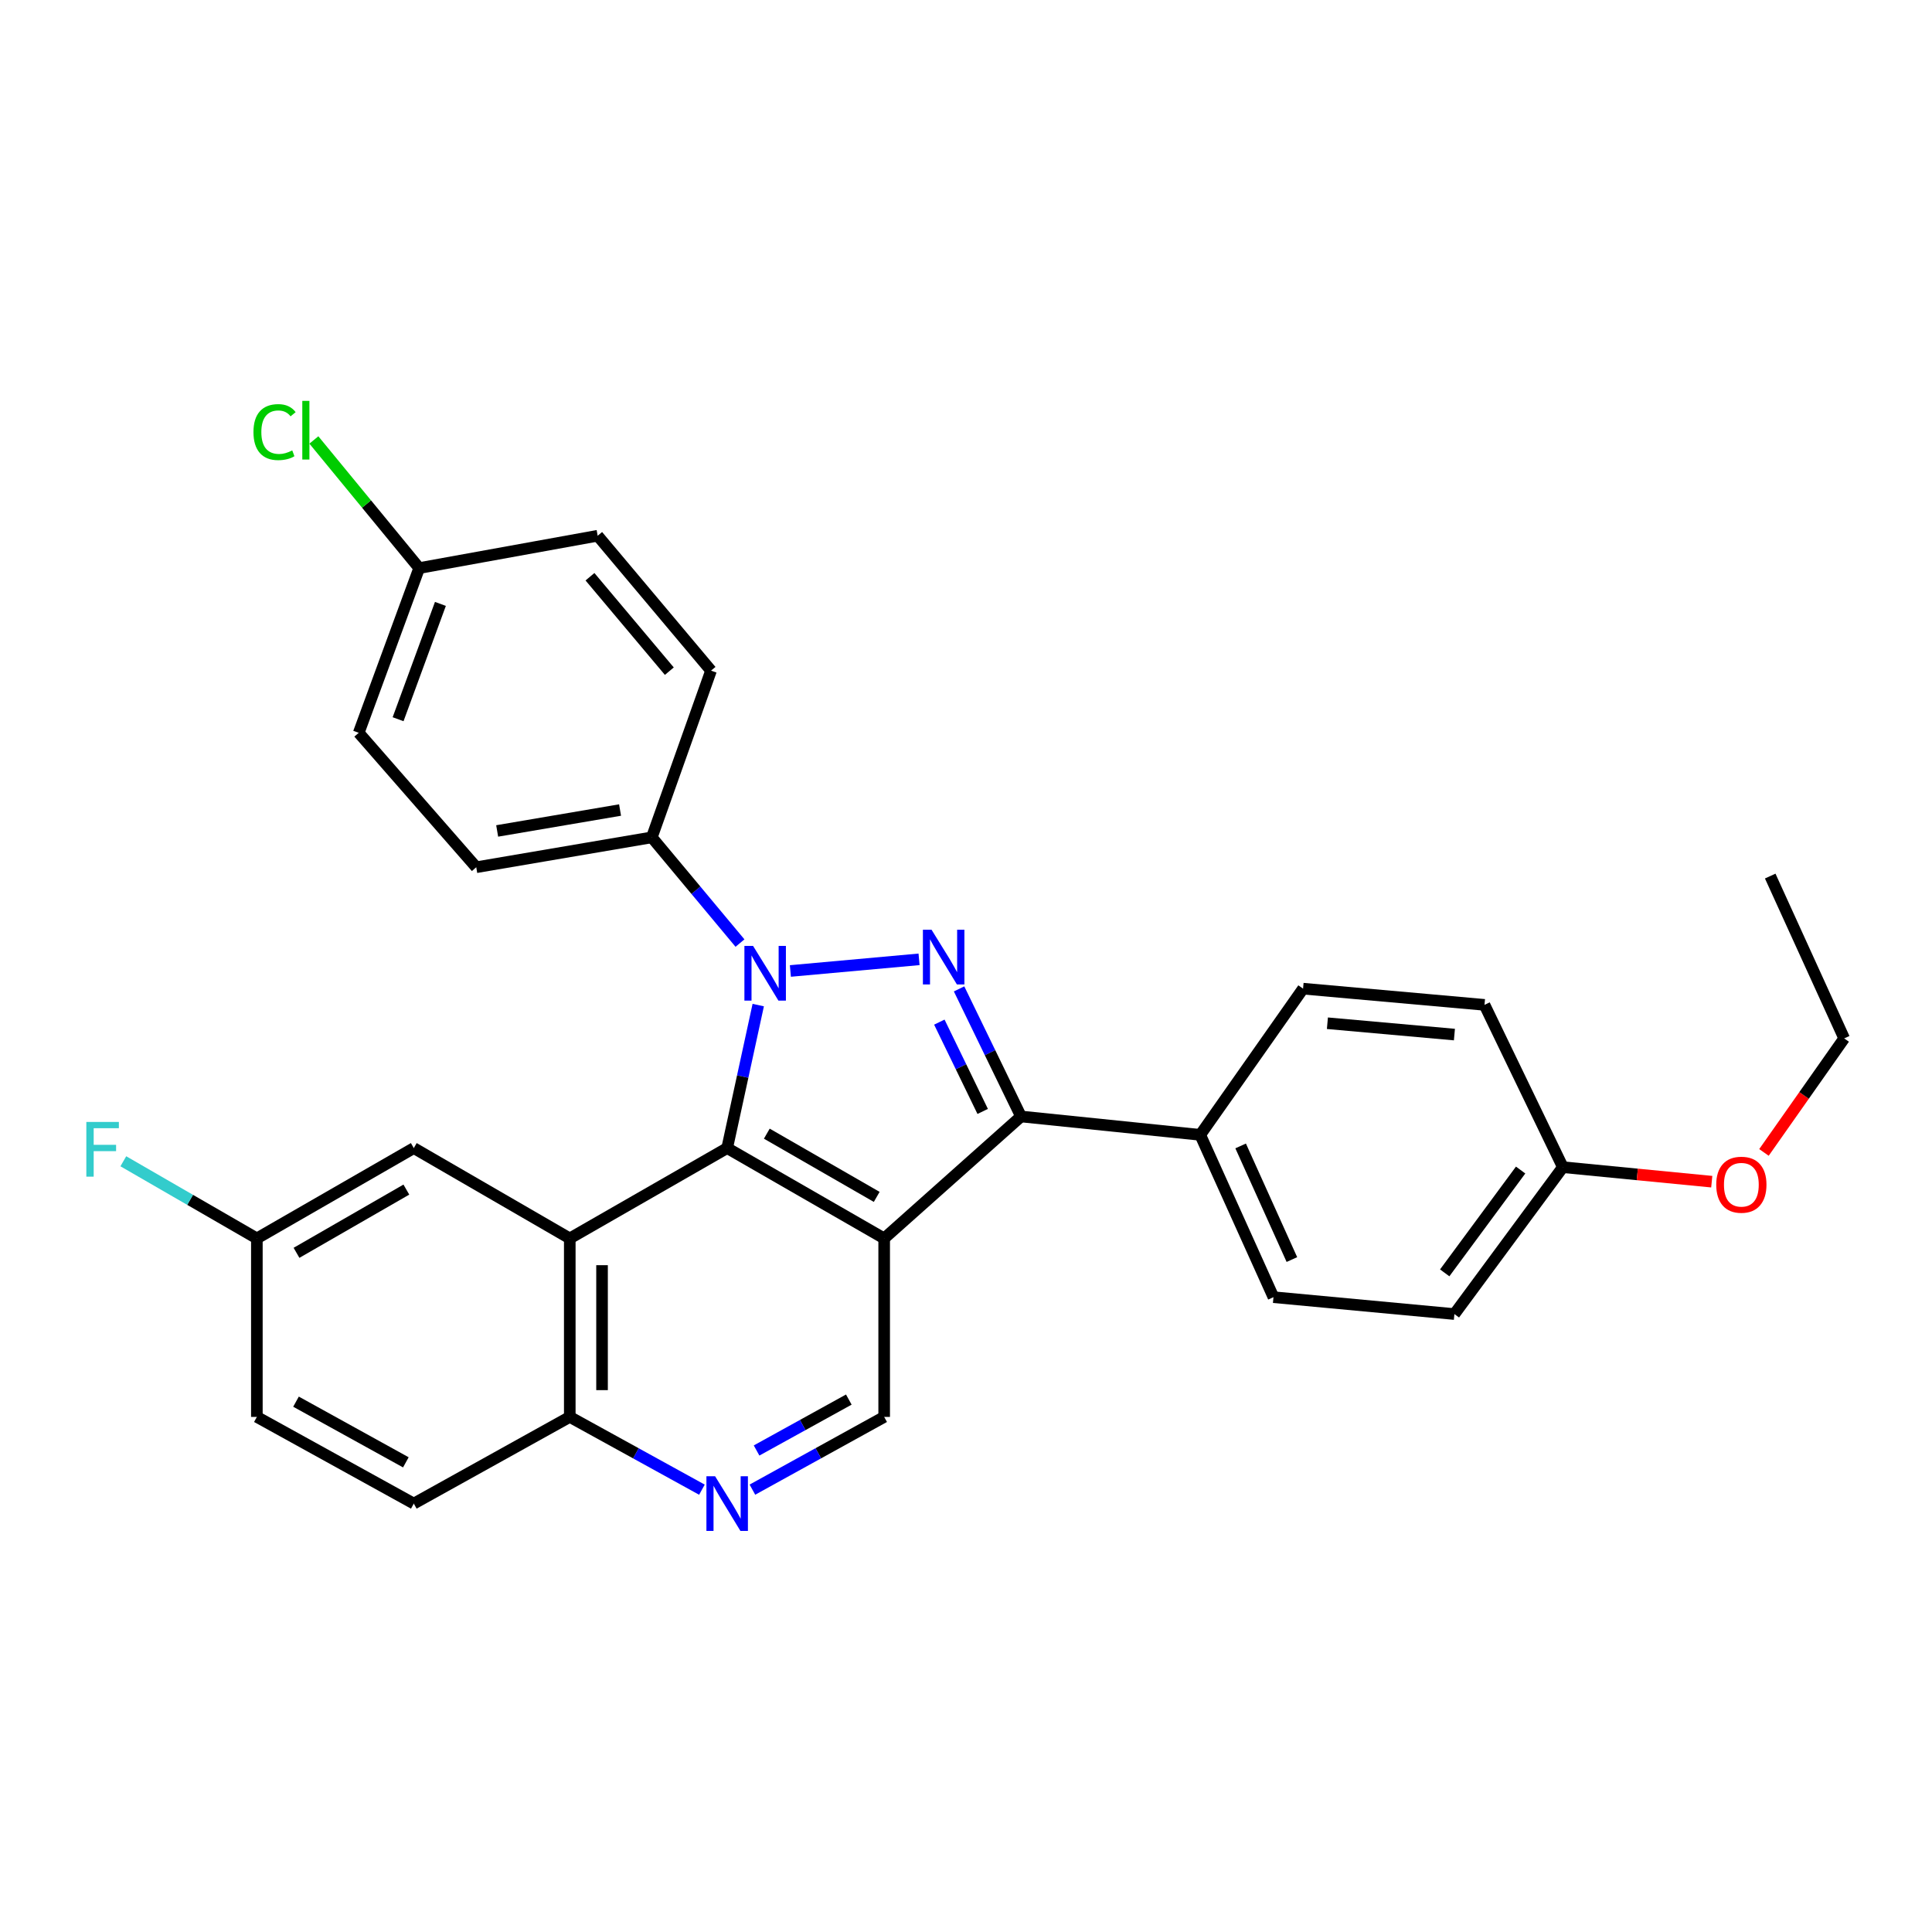 <?xml version='1.0' encoding='iso-8859-1'?>
<svg version='1.1' baseProfile='full'
              xmlns='http://www.w3.org/2000/svg'
                      xmlns:rdkit='http://www.rdkit.org/xml'
                      xmlns:xlink='http://www.w3.org/1999/xlink'
                  xml:space='preserve'
width='1000px' height='1000px' viewBox='0 0 1000 1000'>
<!-- END OF HEADER -->
<rect style='opacity:1.0;fill:#FFFFFF;stroke:none' width='1000' height='1000' x='0' y='0'> </rect>
<path class='bond-1' d='M 392.464,520.233 L 384.423,557.239' style='fill:none;fill-rule:evenodd;stroke:#0000FF;stroke-width:6px;stroke-linecap:butt;stroke-linejoin:miter;stroke-opacity:1' />
<path class='bond-1' d='M 384.423,557.239 L 376.382,594.245' style='fill:none;fill-rule:evenodd;stroke:#000000;stroke-width:6px;stroke-linecap:butt;stroke-linejoin:miter;stroke-opacity:1' />
<path class='bond-2' d='M 409.103,502.576 L 475.702,496.549' style='fill:none;fill-rule:evenodd;stroke:#0000FF;stroke-width:6px;stroke-linecap:butt;stroke-linejoin:miter;stroke-opacity:1' />
<path class='bond-7' d='M 383.014,488.135 L 360.194,460.775' style='fill:none;fill-rule:evenodd;stroke:#0000FF;stroke-width:6px;stroke-linecap:butt;stroke-linejoin:miter;stroke-opacity:1' />
<path class='bond-7' d='M 360.194,460.775 L 337.374,433.415' style='fill:none;fill-rule:evenodd;stroke:#000000;stroke-width:6px;stroke-linecap:butt;stroke-linejoin:miter;stroke-opacity:1' />
<path class='bond-0' d='M 457.646,641.001 L 376.382,594.245' style='fill:none;fill-rule:evenodd;stroke:#000000;stroke-width:6px;stroke-linecap:butt;stroke-linejoin:miter;stroke-opacity:1' />
<path class='bond-0' d='M 453.786,619.51 L 396.901,586.781' style='fill:none;fill-rule:evenodd;stroke:#000000;stroke-width:6px;stroke-linecap:butt;stroke-linejoin:miter;stroke-opacity:1' />
<path class='bond-5' d='M 457.646,641.001 L 457.646,733.39' style='fill:none;fill-rule:evenodd;stroke:#000000;stroke-width:6px;stroke-linecap:butt;stroke-linejoin:miter;stroke-opacity:1' />
<path class='bond-29' d='M 457.646,641.001 L 528.472,577.886' style='fill:none;fill-rule:evenodd;stroke:#000000;stroke-width:6px;stroke-linecap:butt;stroke-linejoin:miter;stroke-opacity:1' />
<path class='bond-4' d='M 376.382,594.245 L 294.914,641.001' style='fill:none;fill-rule:evenodd;stroke:#000000;stroke-width:6px;stroke-linecap:butt;stroke-linejoin:miter;stroke-opacity:1' />
<path class='bond-3' d='M 496.419,511.85 L 512.445,544.868' style='fill:none;fill-rule:evenodd;stroke:#0000FF;stroke-width:6px;stroke-linecap:butt;stroke-linejoin:miter;stroke-opacity:1' />
<path class='bond-3' d='M 512.445,544.868 L 528.472,577.886' style='fill:none;fill-rule:evenodd;stroke:#000000;stroke-width:6px;stroke-linecap:butt;stroke-linejoin:miter;stroke-opacity:1' />
<path class='bond-3' d='M 486.201,529.048 L 497.42,552.161' style='fill:none;fill-rule:evenodd;stroke:#0000FF;stroke-width:6px;stroke-linecap:butt;stroke-linejoin:miter;stroke-opacity:1' />
<path class='bond-3' d='M 497.42,552.161 L 508.638,575.274' style='fill:none;fill-rule:evenodd;stroke:#000000;stroke-width:6px;stroke-linecap:butt;stroke-linejoin:miter;stroke-opacity:1' />
<path class='bond-9' d='M 528.472,577.886 L 621.241,587.397' style='fill:none;fill-rule:evenodd;stroke:#000000;stroke-width:6px;stroke-linecap:butt;stroke-linejoin:miter;stroke-opacity:1' />
<path class='bond-8' d='M 294.914,641.001 L 294.914,733.39' style='fill:none;fill-rule:evenodd;stroke:#000000;stroke-width:6px;stroke-linecap:butt;stroke-linejoin:miter;stroke-opacity:1' />
<path class='bond-8' d='M 311.616,654.859 L 311.616,719.531' style='fill:none;fill-rule:evenodd;stroke:#000000;stroke-width:6px;stroke-linecap:butt;stroke-linejoin:miter;stroke-opacity:1' />
<path class='bond-10' d='M 294.914,641.001 L 214.18,594.245' style='fill:none;fill-rule:evenodd;stroke:#000000;stroke-width:6px;stroke-linecap:butt;stroke-linejoin:miter;stroke-opacity:1' />
<path class='bond-31' d='M 457.646,733.39 L 423.545,752.216' style='fill:none;fill-rule:evenodd;stroke:#000000;stroke-width:6px;stroke-linecap:butt;stroke-linejoin:miter;stroke-opacity:1' />
<path class='bond-31' d='M 423.545,752.216 L 389.443,771.042' style='fill:none;fill-rule:evenodd;stroke:#0000FF;stroke-width:6px;stroke-linecap:butt;stroke-linejoin:miter;stroke-opacity:1' />
<path class='bond-31' d='M 439.344,724.416 L 415.473,737.594' style='fill:none;fill-rule:evenodd;stroke:#000000;stroke-width:6px;stroke-linecap:butt;stroke-linejoin:miter;stroke-opacity:1' />
<path class='bond-31' d='M 415.473,737.594 L 391.601,750.773' style='fill:none;fill-rule:evenodd;stroke:#0000FF;stroke-width:6px;stroke-linecap:butt;stroke-linejoin:miter;stroke-opacity:1' />
<path class='bond-6' d='M 363.317,771.058 L 329.116,752.224' style='fill:none;fill-rule:evenodd;stroke:#0000FF;stroke-width:6px;stroke-linecap:butt;stroke-linejoin:miter;stroke-opacity:1' />
<path class='bond-6' d='M 329.116,752.224 L 294.914,733.39' style='fill:none;fill-rule:evenodd;stroke:#000000;stroke-width:6px;stroke-linecap:butt;stroke-linejoin:miter;stroke-opacity:1' />
<path class='bond-11' d='M 337.374,433.415 L 246.507,448.883' style='fill:none;fill-rule:evenodd;stroke:#000000;stroke-width:6px;stroke-linecap:butt;stroke-linejoin:miter;stroke-opacity:1' />
<path class='bond-11' d='M 320.941,419.27 L 257.334,430.097' style='fill:none;fill-rule:evenodd;stroke:#000000;stroke-width:6px;stroke-linecap:butt;stroke-linejoin:miter;stroke-opacity:1' />
<path class='bond-12' d='M 337.374,433.415 L 368.032,347.122' style='fill:none;fill-rule:evenodd;stroke:#000000;stroke-width:6px;stroke-linecap:butt;stroke-linejoin:miter;stroke-opacity:1' />
<path class='bond-15' d='M 294.914,733.39 L 214.18,778.253' style='fill:none;fill-rule:evenodd;stroke:#000000;stroke-width:6px;stroke-linecap:butt;stroke-linejoin:miter;stroke-opacity:1' />
<path class='bond-13' d='M 621.241,587.397 L 659.145,671.416' style='fill:none;fill-rule:evenodd;stroke:#000000;stroke-width:6px;stroke-linecap:butt;stroke-linejoin:miter;stroke-opacity:1' />
<path class='bond-13' d='M 642.151,593.132 L 668.684,651.945' style='fill:none;fill-rule:evenodd;stroke:#000000;stroke-width:6px;stroke-linecap:butt;stroke-linejoin:miter;stroke-opacity:1' />
<path class='bond-14' d='M 621.241,587.397 L 674.464,511.728' style='fill:none;fill-rule:evenodd;stroke:#000000;stroke-width:6px;stroke-linecap:butt;stroke-linejoin:miter;stroke-opacity:1' />
<path class='bond-16' d='M 214.18,594.245 L 132.953,641.001' style='fill:none;fill-rule:evenodd;stroke:#000000;stroke-width:6px;stroke-linecap:butt;stroke-linejoin:miter;stroke-opacity:1' />
<path class='bond-16' d='M 210.328,615.733 L 153.469,648.462' style='fill:none;fill-rule:evenodd;stroke:#000000;stroke-width:6px;stroke-linecap:butt;stroke-linejoin:miter;stroke-opacity:1' />
<path class='bond-21' d='M 246.507,448.883 L 185.675,379.301' style='fill:none;fill-rule:evenodd;stroke:#000000;stroke-width:6px;stroke-linecap:butt;stroke-linejoin:miter;stroke-opacity:1' />
<path class='bond-20' d='M 368.032,347.122 L 309.352,277.299' style='fill:none;fill-rule:evenodd;stroke:#000000;stroke-width:6px;stroke-linecap:butt;stroke-linejoin:miter;stroke-opacity:1' />
<path class='bond-20' d='M 346.443,347.394 L 305.368,298.518' style='fill:none;fill-rule:evenodd;stroke:#000000;stroke-width:6px;stroke-linecap:butt;stroke-linejoin:miter;stroke-opacity:1' />
<path class='bond-22' d='M 659.145,671.416 L 752.796,680.157' style='fill:none;fill-rule:evenodd;stroke:#000000;stroke-width:6px;stroke-linecap:butt;stroke-linejoin:miter;stroke-opacity:1' />
<path class='bond-23' d='M 674.464,511.728 L 768.375,520.116' style='fill:none;fill-rule:evenodd;stroke:#000000;stroke-width:6px;stroke-linecap:butt;stroke-linejoin:miter;stroke-opacity:1' />
<path class='bond-23' d='M 687.065,529.622 L 752.803,535.494' style='fill:none;fill-rule:evenodd;stroke:#000000;stroke-width:6px;stroke-linecap:butt;stroke-linejoin:miter;stroke-opacity:1' />
<path class='bond-33' d='M 214.18,778.253 L 132.953,733.39' style='fill:none;fill-rule:evenodd;stroke:#000000;stroke-width:6px;stroke-linecap:butt;stroke-linejoin:miter;stroke-opacity:1' />
<path class='bond-33' d='M 210.07,756.903 L 153.212,725.499' style='fill:none;fill-rule:evenodd;stroke:#000000;stroke-width:6px;stroke-linecap:butt;stroke-linejoin:miter;stroke-opacity:1' />
<path class='bond-19' d='M 132.953,641.001 L 132.953,733.39' style='fill:none;fill-rule:evenodd;stroke:#000000;stroke-width:6px;stroke-linecap:butt;stroke-linejoin:miter;stroke-opacity:1' />
<path class='bond-24' d='M 132.953,641.001 L 98.393,621.036' style='fill:none;fill-rule:evenodd;stroke:#000000;stroke-width:6px;stroke-linecap:butt;stroke-linejoin:miter;stroke-opacity:1' />
<path class='bond-24' d='M 98.393,621.036 L 63.834,601.071' style='fill:none;fill-rule:evenodd;stroke:#33CCCC;stroke-width:6px;stroke-linecap:butt;stroke-linejoin:miter;stroke-opacity:1' />
<path class='bond-17' d='M 216.972,294.038 L 309.352,277.299' style='fill:none;fill-rule:evenodd;stroke:#000000;stroke-width:6px;stroke-linecap:butt;stroke-linejoin:miter;stroke-opacity:1' />
<path class='bond-25' d='M 216.972,294.038 L 189.717,260.88' style='fill:none;fill-rule:evenodd;stroke:#000000;stroke-width:6px;stroke-linecap:butt;stroke-linejoin:miter;stroke-opacity:1' />
<path class='bond-25' d='M 189.717,260.88 L 162.461,227.722' style='fill:none;fill-rule:evenodd;stroke:#00CC00;stroke-width:6px;stroke-linecap:butt;stroke-linejoin:miter;stroke-opacity:1' />
<path class='bond-30' d='M 216.972,294.038 L 185.675,379.301' style='fill:none;fill-rule:evenodd;stroke:#000000;stroke-width:6px;stroke-linecap:butt;stroke-linejoin:miter;stroke-opacity:1' />
<path class='bond-30' d='M 227.957,312.583 L 206.049,372.267' style='fill:none;fill-rule:evenodd;stroke:#000000;stroke-width:6px;stroke-linecap:butt;stroke-linejoin:miter;stroke-opacity:1' />
<path class='bond-18' d='M 808.933,604.127 L 768.375,520.116' style='fill:none;fill-rule:evenodd;stroke:#000000;stroke-width:6px;stroke-linecap:butt;stroke-linejoin:miter;stroke-opacity:1' />
<path class='bond-26' d='M 808.933,604.127 L 847.467,607.88' style='fill:none;fill-rule:evenodd;stroke:#000000;stroke-width:6px;stroke-linecap:butt;stroke-linejoin:miter;stroke-opacity:1' />
<path class='bond-26' d='M 847.467,607.88 L 886.002,611.634' style='fill:none;fill-rule:evenodd;stroke:#FF0000;stroke-width:6px;stroke-linecap:butt;stroke-linejoin:miter;stroke-opacity:1' />
<path class='bond-32' d='M 808.933,604.127 L 752.796,680.157' style='fill:none;fill-rule:evenodd;stroke:#000000;stroke-width:6px;stroke-linecap:butt;stroke-linejoin:miter;stroke-opacity:1' />
<path class='bond-32' d='M 787.076,605.611 L 747.78,658.832' style='fill:none;fill-rule:evenodd;stroke:#000000;stroke-width:6px;stroke-linecap:butt;stroke-linejoin:miter;stroke-opacity:1' />
<path class='bond-27' d='M 913.023,596.494 L 933.784,566.981' style='fill:none;fill-rule:evenodd;stroke:#FF0000;stroke-width:6px;stroke-linecap:butt;stroke-linejoin:miter;stroke-opacity:1' />
<path class='bond-27' d='M 933.784,566.981 L 954.545,537.468' style='fill:none;fill-rule:evenodd;stroke:#000000;stroke-width:6px;stroke-linecap:butt;stroke-linejoin:miter;stroke-opacity:1' />
<path class='bond-28' d='M 954.545,537.468 L 916.261,453.448' style='fill:none;fill-rule:evenodd;stroke:#000000;stroke-width:6px;stroke-linecap:butt;stroke-linejoin:miter;stroke-opacity:1' />
<path  class='atom-0' d='M 389.784 489.598
L 399.064 504.598
Q 399.984 506.078, 401.464 508.758
Q 402.944 511.438, 403.024 511.598
L 403.024 489.598
L 406.784 489.598
L 406.784 517.918
L 402.904 517.918
L 392.944 501.518
Q 391.784 499.598, 390.544 497.398
Q 389.344 495.198, 388.984 494.518
L 388.984 517.918
L 385.304 517.918
L 385.304 489.598
L 389.784 489.598
' fill='#0000FF'/>
<path  class='atom-3' d='M 482.173 481.237
L 491.453 496.237
Q 492.373 497.717, 493.853 500.397
Q 495.333 503.077, 495.413 503.237
L 495.413 481.237
L 499.173 481.237
L 499.173 509.557
L 495.293 509.557
L 485.333 493.157
Q 484.173 491.237, 482.933 489.037
Q 481.733 486.837, 481.373 486.157
L 481.373 509.557
L 477.693 509.557
L 477.693 481.237
L 482.173 481.237
' fill='#0000FF'/>
<path  class='atom-7' d='M 370.122 764.093
L 379.402 779.093
Q 380.322 780.573, 381.802 783.253
Q 383.282 785.933, 383.362 786.093
L 383.362 764.093
L 387.122 764.093
L 387.122 792.413
L 383.242 792.413
L 373.282 776.013
Q 372.122 774.093, 370.882 771.893
Q 369.682 769.693, 369.322 769.013
L 369.322 792.413
L 365.642 792.413
L 365.642 764.093
L 370.122 764.093
' fill='#0000FF'/>
<path  class='atom-25' d='M 44.689 580.716
L 61.529 580.716
L 61.529 583.956
L 48.489 583.956
L 48.489 592.556
L 60.089 592.556
L 60.089 595.836
L 48.489 595.836
L 48.489 609.036
L 44.689 609.036
L 44.689 580.716
' fill='#33CCCC'/>
<path  class='atom-26' d='M 131.192 223.654
Q 131.192 216.614, 134.472 212.934
Q 137.792 209.214, 144.072 209.214
Q 149.912 209.214, 153.032 213.334
L 150.392 215.494
Q 148.112 212.494, 144.072 212.494
Q 139.792 212.494, 137.512 215.374
Q 135.272 218.214, 135.272 223.654
Q 135.272 229.254, 137.592 232.134
Q 139.952 235.014, 144.512 235.014
Q 147.632 235.014, 151.272 233.134
L 152.392 236.134
Q 150.912 237.094, 148.672 237.654
Q 146.432 238.214, 143.952 238.214
Q 137.792 238.214, 134.472 234.454
Q 131.192 230.694, 131.192 223.654
' fill='#00CC00'/>
<path  class='atom-26' d='M 156.472 207.494
L 160.152 207.494
L 160.152 237.854
L 156.472 237.854
L 156.472 207.494
' fill='#00CC00'/>
<path  class='atom-27' d='M 888.322 613.207
Q 888.322 606.407, 891.682 602.607
Q 895.042 598.807, 901.322 598.807
Q 907.602 598.807, 910.962 602.607
Q 914.322 606.407, 914.322 613.207
Q 914.322 620.087, 910.922 624.007
Q 907.522 627.887, 901.322 627.887
Q 895.082 627.887, 891.682 624.007
Q 888.322 620.127, 888.322 613.207
M 901.322 624.687
Q 905.642 624.687, 907.962 621.807
Q 910.322 618.887, 910.322 613.207
Q 910.322 607.647, 907.962 604.847
Q 905.642 602.007, 901.322 602.007
Q 897.002 602.007, 894.642 604.807
Q 892.322 607.607, 892.322 613.207
Q 892.322 618.927, 894.642 621.807
Q 897.002 624.687, 901.322 624.687
' fill='#FF0000'/>
</svg>
